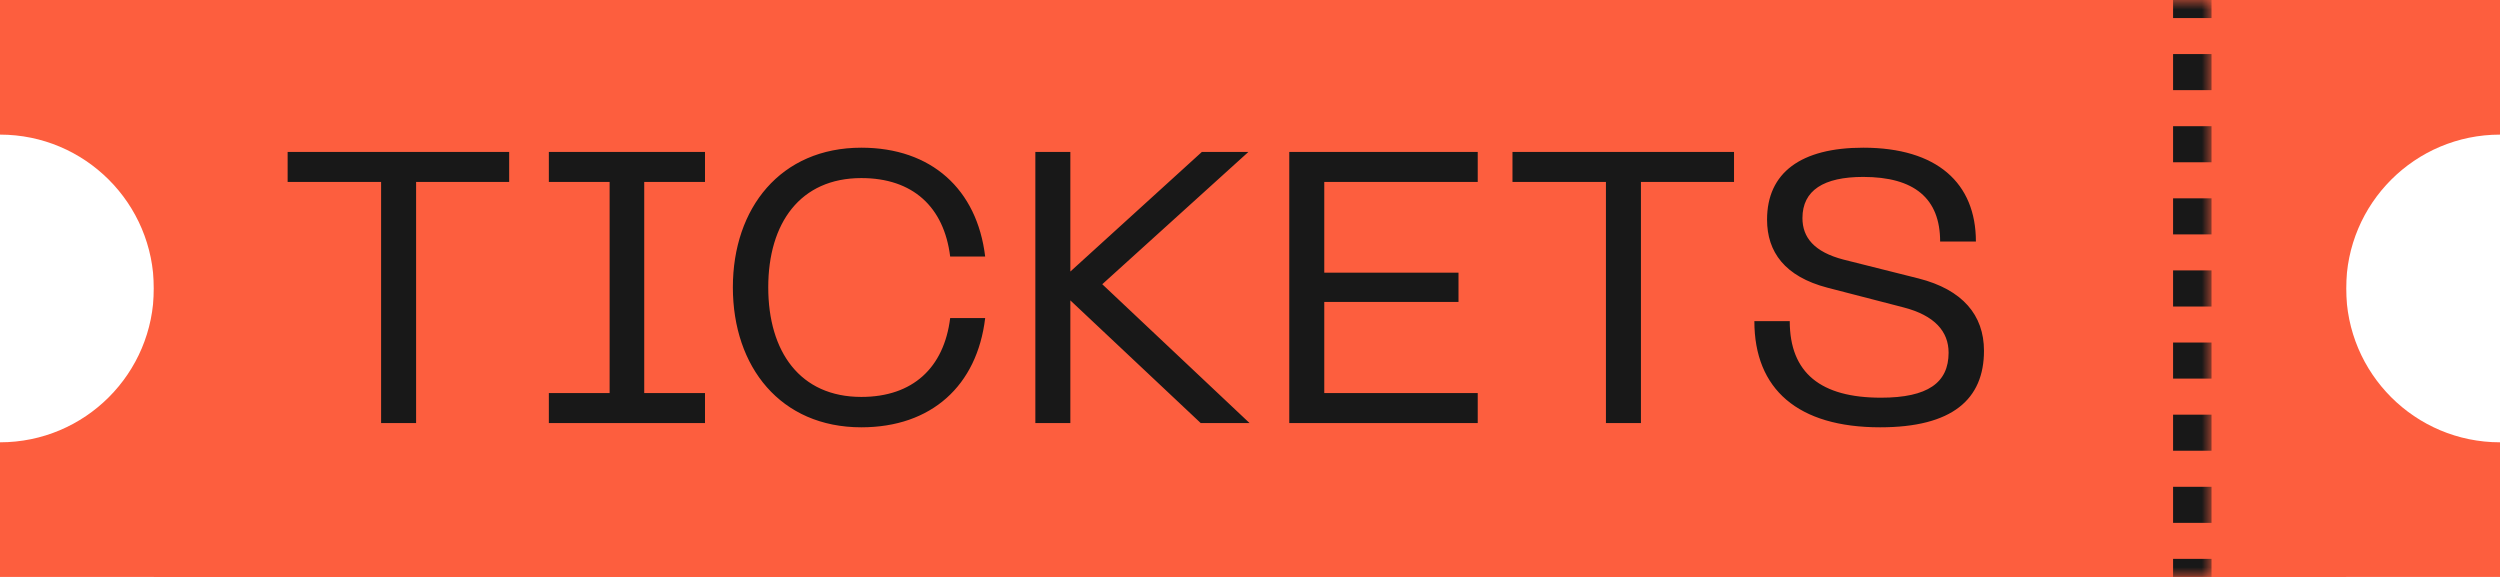 <?xml version="1.0" encoding="UTF-8"?> <svg xmlns="http://www.w3.org/2000/svg" width="130" height="30" viewBox="0 0 130 30" fill="none"><path d="M0 7C4.418 7 8 10.582 8 15C8 19.418 4.418 23 0 23V30H122V0H0V7Z" fill="#FD5E3E"></path><path d="M130 7C125.582 7 122 10.582 122 15C122 19.418 125.582 23 130 23V30H8V0H130V7Z" fill="#FD5E3E"></path><mask id="path-3-outside-1_1384_2361" maskUnits="userSpaceOnUse" x="4" y="0" width="111" height="30" fill="black"><rect fill="white" x="4" width="111" height="30"></rect><path d="M4 0H114V30H4V0Z"></path></mask><path d="M114 30H114.5V29.062H114H113.5V30H114ZM114 27.188H114.5V25.312H114H113.5V27.188H114ZM114 23.438H114.5V21.562H114H113.5V23.438H114ZM114 19.688H114.5V17.812H114H113.5V19.688H114ZM114 15.938H114.5V14.062H114H113.5V15.938H114ZM114 12.188H114.5V10.312H114H113.5V12.188H114ZM114 8.438H114.5V6.562H114H113.5V8.438H114ZM114 4.688H114.5V2.812H114H113.5V4.688H114ZM114 0.938H114.5V0H114H113.5V0.938H114ZM114 30H115V29.062H114H113V30H114ZM114 27.188H115V25.312H114H113V27.188H114ZM114 23.438H115V21.562H114H113V23.438H114ZM114 19.688H115V17.812H114H113V19.688H114ZM114 15.938H115V14.062H114H113V15.938H114ZM114 12.188H115V10.312H114H113V12.188H114ZM114 8.438H115V6.562H114H113V8.438H114ZM114 4.688H115V2.812H114H113V4.688H114ZM114 0.938H115V0H114H113V0.938H114Z" fill="#181818" mask="url(#path-3-outside-1_1384_2361)"></path><path d="M14.957 7.9H26.477V9.46H21.637V22H19.817V9.46H14.957V7.9ZM28.54 7.9H36.66V9.46H33.5V20.44H36.66V22H28.54V20.44H31.7V9.46H28.54V7.9ZM44.789 22.22C40.589 22.22 38.109 19.08 38.109 14.94C38.109 10.82 40.589 7.68 44.789 7.68C48.429 7.68 50.809 9.84 51.229 13.34H49.409C49.089 10.76 47.469 9.26 44.789 9.26C41.609 9.26 39.949 11.6 39.949 14.94C39.949 18.3 41.609 20.64 44.789 20.64C47.469 20.64 49.089 19.12 49.409 16.54H51.229C50.809 20.06 48.429 22.22 44.789 22.22ZM53.838 22V7.9H55.658V14.12L62.498 7.9H64.918L57.318 14.78L64.978 22H62.438L55.658 15.62V22H53.838ZM67.042 22V7.9H76.842V9.46H68.862V14.18H75.842V15.7H68.862V20.44H76.842V22H67.042ZM78.649 7.9H90.169V9.46H85.329V22H83.509V9.46H78.649V7.9ZM103.167 18.24C103.167 20.76 101.527 22.22 97.767 22.22C93.487 22.22 91.227 20.24 91.227 16.7H93.067C93.067 19.4 94.687 20.68 97.807 20.68C100.247 20.68 101.327 19.9 101.327 18.34C101.327 17.24 100.607 16.4 98.967 15.98L95.027 14.96C92.807 14.38 91.887 13.1 91.887 11.42C91.887 8.98 93.647 7.68 96.887 7.68C100.727 7.68 102.747 9.52 102.747 12.56H100.887C100.887 10.32 99.547 9.2 96.887 9.2C94.827 9.2 93.727 9.9 93.727 11.34C93.727 12.34 94.327 13.1 95.867 13.5L99.767 14.48C102.047 15.06 103.167 16.38 103.167 18.24Z" fill="#181818"></path></svg> 